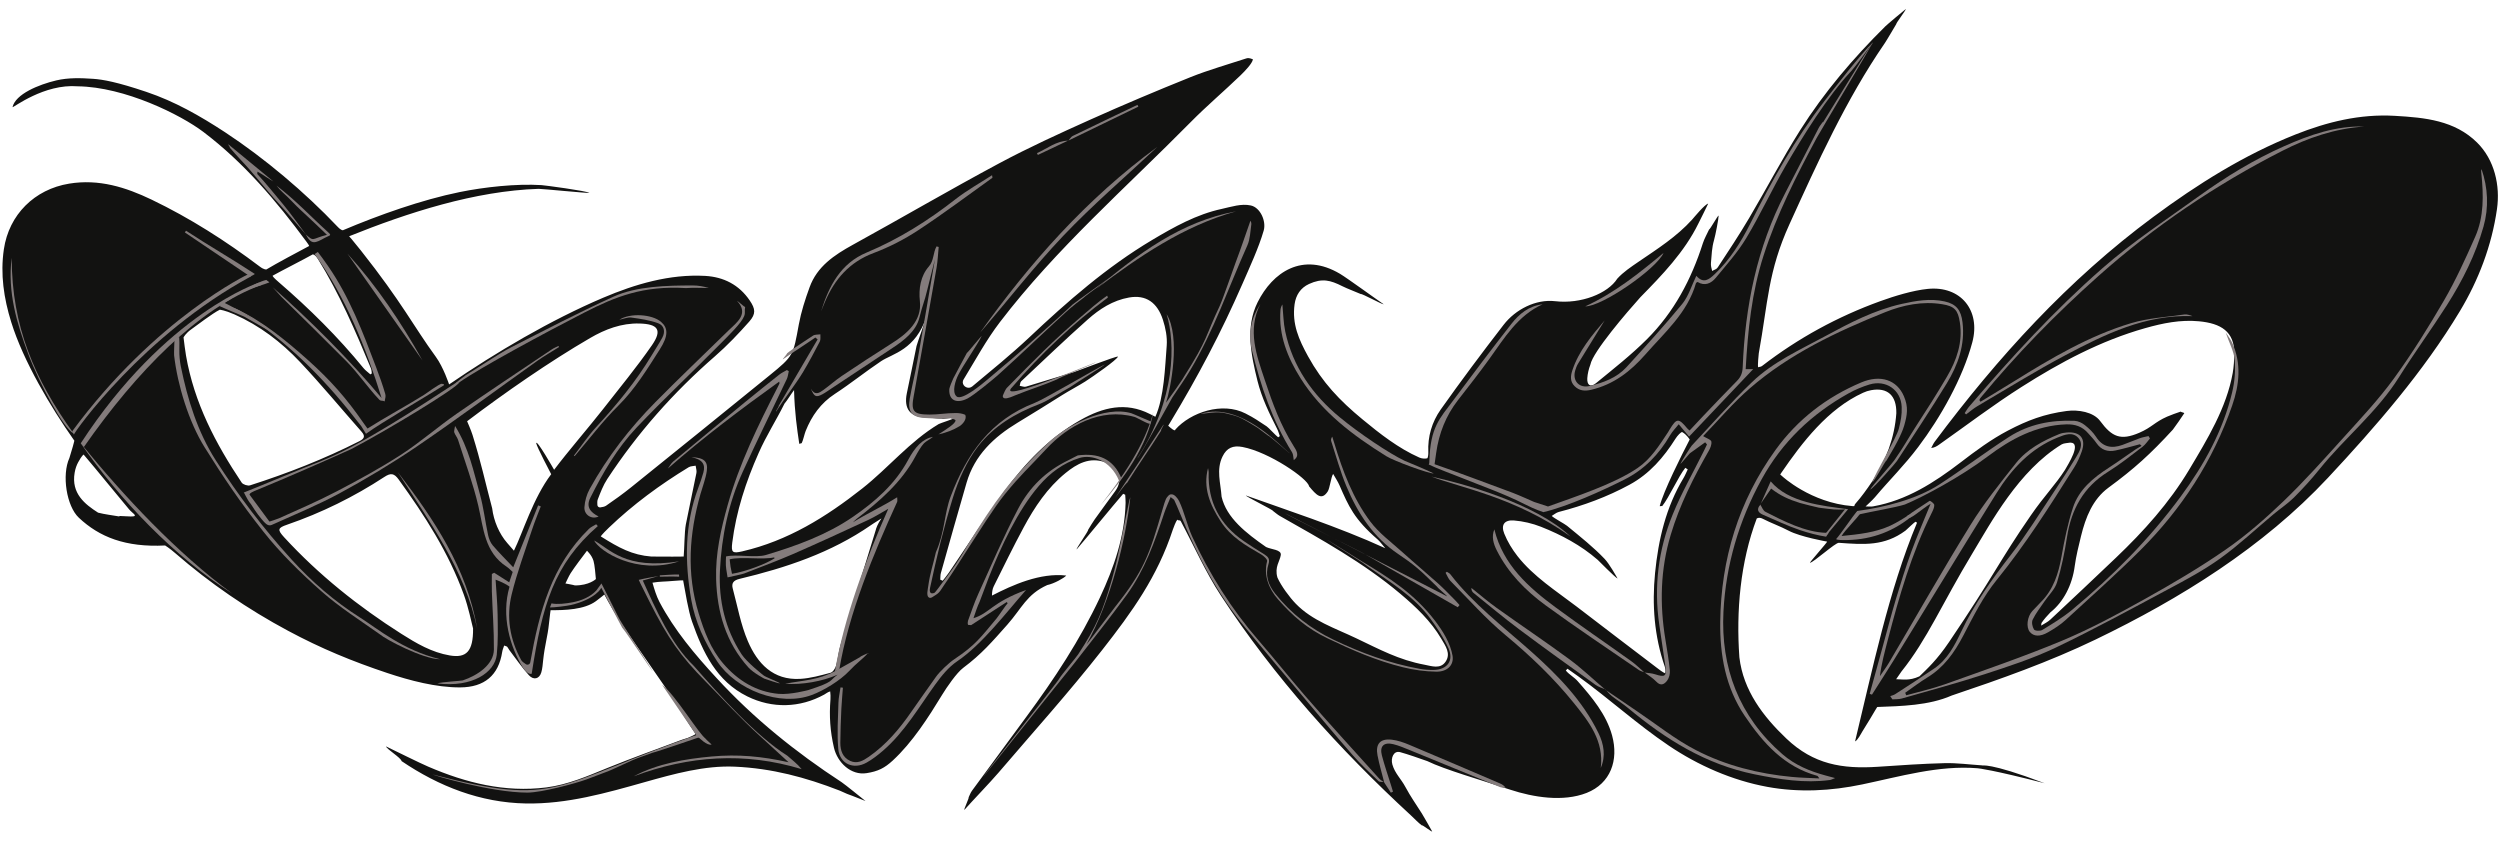 <?xml version="1.0" encoding="UTF-8"?> <svg xmlns="http://www.w3.org/2000/svg" width="504" height="172" viewBox="0 0 504 172" fill="none"><path d="M286.67 166.42C285.98 165.93 285.08 164.97 284.46 164.4C270 151.08 256.92 136.54 246.13 120.07C243.03 115.34 240.73 110.09 238.05 105.08C237.87 104.75 237.6 105.05 237.35 104.76C237.08 105.05 236.55 106.44 236.44 106.78C233.33 116.27 228.24 123.33 222.19 131.05C215.43 139.67 208.4 147.46 201.28 155.79C199.7 157.64 196.03 161.46 194.41 163.28C194.27 163.19 195.42 160.82 195.28 160.73C195.5 160.28 195.67 159.79 195.96 159.4C199.6 154.43 203.26 149.47 206.91 144.51C212.53 136.9 217.74 129.01 221.76 120.43C224.58 114.4 226.75 108.14 226.92 101.37C226.93 100.83 226.87 100.28 226.84 99.74C226.7 99.68 226.56 99.61 226.43 99.55C224.23 102.1 219.25 108.21 217.05 110.76C216.89 110.64 219.51 106.96 219.35 106.84C219.79 106.13 220.2 105.4 220.69 104.71C222.05 102.8 223.46 100.91 224.83 99.01C226.51 96.69 225.61 94.21 222.84 93.21C219.64 92.05 217.08 93.52 214.82 95.36C211.17 98.33 208.57 102.22 206.36 106.34C204.26 110.24 202.32 114.23 200.34 118.2C200.08 118.72 199.99 119.33 199.98 120.07C204.12 117.94 209.7 115.42 214.96 116.03C214.54 116.52 212.52 117.66 211.12 117.95C206.94 119.85 206.02 122.61 203.08 125.93C200.03 129.36 197.9 131.86 194.17 134.65C192.86 135.63 190.85 138.57 189.96 140.03C187.19 144.58 183.95 149.66 179.97 153.33C178.34 154.83 177.02 155.51 174.68 155.87C171.59 156.35 168.83 153.77 168.12 150.72C167.36 147.41 167.15 144.38 167.42 141C167.45 140.58 167.44 139.82 167.37 139.39C166.94 139.48 166.53 139.82 166.16 140.03C161.26 142.72 155.71 142.88 150.67 140.4C144.43 137.32 141.7 131.53 139.51 125.3C138.76 123.15 138.14 119.25 137.72 117C137.72 117 136.79 117 135.64 117.12C134.24 117.26 132.93 117.22 131.54 117.47C131.89 118.73 132.34 120.19 132.93 121.32C135.95 127.05 140.1 131.96 144.46 136.69C151.92 144.81 160.45 151.67 169.67 157.69C170.38 158.16 173.82 160.96 174.49 161.49C174.49 161.49 173.54 161.12 171.83 160.44L171.15 160.19C170.67 160.04 169.76 159.57 169.29 159.39C162.41 156.71 155.6 154.89 148.13 154.56C142.05 154.29 135.87 156.02 130.07 157.65C122.24 159.86 114.33 162.13 106.01 161.98C96.85 161.81 88.51 158.55 80.96 153.44C80.84 152.76 78.02 151.09 77.81 150.47C79.63 151.34 84.49 153.77 86.34 154.56C93.93 157.82 101.76 159.8 110.12 158.75C114.48 158.2 118.44 156.46 122.46 154.82C127.43 152.8 132.49 151 137.51 149.12C137.9 148.97 138.32 148.9 138.7 148.74C140.14 148.13 140.24 147.97 140.24 147.97C138.77 145.89 136.54 142.1 135.11 139.99C131.91 135.3 128.62 130.67 125.44 125.96C124.35 124.34 122.75 121.59 121.84 119.86C121.84 119.86 120.87 120.66 120.13 121.2C117.81 122.91 113.84 123.04 111 123.01C111 123.01 110.88 123.71 110.66 125.82C110.41 128.3 109.82 130.06 109.5 133.09C109.41 133.92 109.36 134.75 109.13 135.54C108.74 136.89 107.57 137.17 106.62 136.12C105.19 134.54 103.98 132.75 102.68 131.05C102.52 130.85 102.43 130.59 102.26 130.4C102.17 130.3 101.99 130.28 101.64 130.14C101.5 130.59 101.31 130.98 101.25 131.4C100.52 136.17 97.65 138.55 92.78 138.58C87.95 138.61 82.62 137.19 78.11 135.69C70.98 133.31 64.74 130.74 58.1 127.18C49.92 122.8 42.32 117.59 35.32 111.51C34.1 110.45 33.29 109.97 33.29 109.97C25.29 110.37 20.04 108.27 15.89 104.37C13.42 102.05 12.42 95.77 13.99 92.33C15.29 88.13 14.95 88.79 14.95 88.79C10.22 82.07 4.71 72.83 2.26 64.93C0.77 60.14 0.04 55.28 0.78 50.25C1.8 43.28 6.96 38.16 13.95 37.02C19.93 36.04 25.34 37.74 30.57 40.25C38.31 43.97 45.52 48.57 52.37 53.74C53.28 54.43 53.71 54.32 53.71 54.32C55.67 53.13 60.26 50.69 62.29 49.61C62.29 49.61 62.51 49.71 61.76 48.7C55.72 40.52 49.18 32.8 41.03 26.62C36.4 23.11 25.16 17.53 15.68 17.4C8.88 16.86 2.73 21.71 2.52 21.61C3.11 18.97 7.8 17.05 11.35 16.21C13.75 15.64 16.32 15.72 18.78 15.89C20.77 16.03 23.55 16.52 29.5 18.52C35.23 20.45 40.31 23.35 45.34 26.64C53.3 31.87 61.46 38.75 68.04 45.69C68.85 46.55 69.15 46.41 69.15 46.41C76.38 43.35 84.98 40.29 92.68 38.72C97.65 37.71 104.07 37 109.18 37.32C109.78 37.36 118.24 38.47 118.83 38.89C118.28 38.96 109.15 38.05 108.6 38.07C95.78 38.47 82.17 42.89 70.38 47.63C70.38 47.63 70.94 48.21 72.76 50.51C81.09 61.04 83.35 65.75 87.86 71.93C89.4 74.04 90.54 77.5 90.54 77.5C100.04 70.99 111.02 64.52 121.63 60.01C128.04 57.29 135 55.22 142.16 55.62C145.89 55.83 148.99 57.41 151.14 60.57C152.3 62.28 152.43 63.26 151.05 64.83C148.88 67.28 146.6 69.68 144.14 71.82C135.77 79.1 128.5 87.32 122.42 96.58C121.6 97.83 121.06 99.27 120.51 100.68C120.39 100.98 120.4 101.4 120.43 101.81C120.45 102.11 120.72 102.33 121.02 102.29C121.45 102.23 121.89 102.15 122.17 101.96C123.89 100.78 125.59 99.56 127.22 98.25C136.53 90.75 145.84 83.24 155.11 75.7C160.01 71.72 159.89 71.67 161.04 65.42C161.51 62.87 162.32 60.36 163.21 57.92C164.73 53.71 168.18 51.42 171.93 49.35C181.77 43.94 191.46 38.27 201.35 32.97C207.32 29.77 213.51 26.95 219.69 24.17C226.39 21.16 233.17 18.3 239.99 15.56C243.66 14.09 247.48 13.02 251.24 11.78C251.56 11.67 251.92 11.68 252.59 11.96C252.46 12.78 251.06 14.25 250.1 15.18C246.79 18.37 243.28 21.34 240.05 24.61C227 37.83 212.93 50.1 201.59 64.93C198.82 68.55 196.63 72.62 194.24 76.53C194.2 76.6 194.17 76.67 194.14 76.75C193.86 77.64 194.86 78.46 195.72 78.08C195.82 78.03 195.92 77.98 196 77.91C199.88 74.67 203.82 71.48 207.5 68.02C215.19 60.77 223.12 53.84 232.24 48.4C236.69 45.75 241.23 43.21 246.33 42.11C248.23 41.7 250.24 41 252.16 41.42C254.07 41.83 255.31 44.58 254.76 46.49C253.76 49.94 251.92 53.91 250.49 57.19C246.18 67.06 241.53 75.85 235.97 85.07L235.51 85.83C237.04 87.24 236.94 86.61 236.94 86.61C240.03 83.11 246.43 80.96 251.1 83.36C253.03 84.35 253.54 84.77 255.37 85.96C255.74 86.2 257.31 87.92 257.68 88.16C257.79 88.08 257.9 88 258.01 87.92C257.83 87.44 257.71 86.93 257.48 86.48C255.89 83.35 254.36 80.2 253.51 76.79C252.21 71.56 251.04 65.94 253.54 60.93C256.55 54.9 262.58 50.7 270.16 55.21C271.56 56.04 277.59 60.43 278.94 61.33C278.84 61.51 274.46 59.1 274.36 59.29C273.35 58.84 271.61 58.2 270.62 57.7C268.2 56.48 266.55 56.04 263.9 57.25C262.18 58.04 261.25 59.49 260.99 61.33C260.44 65.33 261.85 68.46 263.71 71.85C266.61 77.11 270.07 80.74 274.66 84.53C278.19 87.45 281.95 90.39 286.13 92.24C286.6 92.45 287.22 92.51 287.71 92.4C287.88 92.36 287.97 91.59 287.95 91.16C287.8 88.01 288.68 85.07 290.44 82.57C294.54 76.78 298.79 71.09 303.13 65.48C305.52 62.38 309.62 60.27 313.51 60.72C318.72 61.33 324.15 59.17 326.05 56.17C327.26 54.84 328.83 53.8 330.33 52.77C334.13 50.18 338.01 47.72 341.13 44.27C341.46 43.9 343.68 41.18 344.37 41.05C344.16 41.54 342.63 44.59 342.39 45.07C339.58 50.8 335.1 55.44 330.7 59.92C328.03 62.89 321.11 70.93 320.62 73.51C320.29 74.38 320.06 75.32 320 76.24C319.91 77.67 320.66 78.15 321.76 77.24C325.26 74.37 328.85 71.56 332.04 68.37C337.45 62.96 340.97 56.34 343.29 49.06C343.6 48.1 344.12 47.2 344.55 46.27C344.73 46.3 346.3 43.42 346.48 43.45C346.48 44.05 345.85 47.37 345.55 48.4C345.09 50.01 345.08 51.32 344.93 52.98C344.88 53.52 345.01 54.07 345.17 54.63C345.67 54.33 346.02 54.33 346.31 53.89C348.46 50.62 350.62 47.36 352.61 43.99C356.09 38.11 359.27 32.03 362.91 26.25C367.75 18.59 373.62 11.71 380.06 5.33C380.47 4.92 383.75 2.17 384.21 1.82C384.33 1.92 382.17 4.75 382.29 4.85C381.82 5.62 380.45 8 379.94 8.75C372.16 20.07 366.43 32.72 360.76 45.19C356.41 54.75 356.43 60.96 354.57 71.23C354.53 71.63 354.32 73.62 354.44 74.04C354.86 73.9 354.94 74 355.27 73.75C362.53 68.16 370.48 63.82 379.08 60.71C381.9 59.69 385.67 58.53 388.65 58.24C395.26 57.58 399.34 62.55 397.62 69C395.69 76.24 391.18 84.2 386.73 90.09C383.81 93.96 381.1 96.55 377.97 100.26C377.52 100.8 376.1 102.1 376.1 102.1C377.05 102.1 377.14 102.17 377.64 102.08C384.37 100.87 389.9 97.32 395.22 93.25C398.27 90.91 401.4 88.59 404.79 86.81C408.77 84.72 412.14 83.46 416.61 82.86C418.97 82.54 422.06 83.05 423.41 84.9C425.77 88.1 427.53 88.86 431.27 87.25C433.81 86.16 434.37 85.1 436.9 83.99C437.53 83.71 438.96 83.19 439.62 82.98C439.69 83.09 440.29 83.18 440.36 83.29C440.2 83.58 438.26 86.38 438.05 86.61C433.51 91.56 430.27 94.49 425.06 98.32C421.88 100.66 420.46 104.3 419.53 108.09C419.07 109.96 418.52 112.18 418.27 114.09C417.77 117.97 415.96 121.39 413.38 123.43C412.66 124.2 412.12 124.77 411.52 125.66C411.71 125.84 411.35 125.93 411.54 126.1C412.15 125.71 412.83 125.4 413.35 124.91C417.77 120.78 422.18 116.63 426.56 112.45C432.17 107.1 437.34 101.37 441.34 94.68C444.97 88.6 448.87 82.23 450.12 75.17C450.33 74 450.42 72.47 450.43 71.27C450.45 66.84 447.76 65.19 443.3 64.77C439.59 64.42 436.01 65.15 432.48 66.15C423.49 68.69 415.34 73.05 407.53 78.02C401.81 81.65 396.4 85.78 390.86 89.68C390.44 89.97 390.01 90.24 389.33 90.32C389.56 89.9 389.75 89.44 390.03 89.06C402.75 72.03 416.94 56.42 434.1 43.73C443.02 37.13 452.38 31.24 462.75 27.12C469.17 24.57 475.77 22.95 482.75 23.35C488.94 23.7 494.86 24.29 499.37 28.73C502.9 32.21 504.07 37.42 503.39 42.15C502.33 49.54 499.68 56.46 495.9 62.75C488.57 74.94 478.98 85.97 469.3 96.34C456.23 110.33 439.53 120.7 422.49 128.92C413.16 133.42 403.27 136.92 393.46 140.22C388.85 142.25 383.24 142.35 378.45 142.53C378.45 142.53 377.74 143.67 377.07 144.83C377.07 144.83 376.04 146.48 375.4 147.55C375.18 147.92 374.51 149.24 373.98 149.47C377.48 135.04 380.73 119.15 386.47 105.38C386.377 105.313 386.287 105.247 386.2 105.18C385.81 105.35 384.48 106.72 384.15 106.97C379.91 110.1 375.89 109.81 370.71 109.43C370 109.38 365.61 113.39 364.89 113.46C364.69 113.48 368.45 109.27 368.35 109.19C368.35 109.19 362.95 108.24 360.61 107C358.91 106.1 357.07 105.46 355.36 104.58C354.61 104.19 354.16 104.53 354.16 104.53C350.84 113.32 349.99 123.21 350.66 132.52C351.44 139.2 355.46 144.46 360.15 148.91C365.61 154.1 371.39 155.06 378.61 154.58C383.09 154.28 387.57 153.96 392.06 153.85C394.57 153.79 397.09 154.14 399.61 154.3C399.61 154.45 400.65 153.53 412.2 157.9C401.64 155.18 398.97 154.91 398.66 154.88C390.84 154.24 382.99 156.56 375.42 158.14C369.13 159.46 362.66 159.81 356.28 158.63C349.2 157.33 342.33 154.31 336.4 150.3C329.96 145.95 324.51 140.93 318.2 136.37C317.47 135.84 316.73 135.33 316 134.81L315.67 135.18C316.34 136 317.37 136.53 318.07 137.33C320.93 140.57 323.84 144.03 325 148.28C326.36 153.26 324.69 157.94 319.87 159.85C315.09 161.73 309.09 160.72 304.49 159.21C298.62 157.26 291.29 155.17 287.74 153.44C286.36 152.94 283.67 152.01 282.26 151.63C280.96 151.28 280.33 152.82 280.7 154.12C281.21 155.91 282.43 156.98 283.31 158.62C284.45 160.73 285.37 161.97 286.65 164C286.91 164.41 288.51 167.2 288.73 167.63C288.61 167.74 286.78 166.28 286.67 166.39V166.42ZM279.27 110.52C278.65 109.8 278.25 109.22 277.75 108.77C272.99 104.65 271.87 102.03 270.05 97.86C269.7 97.05 269.19 96.31 268.76 95.54C268.32 96.2 268.1 98.42 267.67 99.08C266.42 100.99 265.36 99.78 263.9 98.03C263.72 96.55 255.88 91.13 250.48 90.11C248.58 89.75 247.31 90.28 246.46 92.03C245.16 94.68 246.09 97.41 246.27 100.13C247.26 104.4 251.2 107.47 255.24 110.28C256.3 110.79 258.36 110.79 258.21 111.89C258.04 113.13 256.91 114.3 257.53 116.43C258.27 118.11 259.97 120.41 261.24 121.72C264.56 125.14 269.12 126.63 273.36 128.65C278.12 130.91 281.97 133.03 287.19 134.01C288.62 134.28 290.35 134.94 291.41 133.43C292.56 131.78 291.41 130.22 290.58 128.8C288.46 125.2 285.46 122.36 282.3 119.7C274.87 113.44 266.42 108.78 258.02 104.02C257.53 103.74 257.1 103.35 256.64 103.01C256.73 102.83 251.08 100.07 251.17 99.89C258.52 102.53 269.85 106.2 279.29 110.53L279.27 110.52ZM192.56 84.23C192.53 84.04 189.93 84.57 189.9 84.38C188.84 84.38 187.76 84.21 186.7 84.18C183.48 84.1 182.17 82.43 182.82 79.27C183.47 76.1 184.14 72.94 184.77 69.77C184.86 69.31 186.78 64.01 186.8 63.75C184.61 70.56 179.91 71.29 177.62 72.82C174.46 74.93 171.49 77.34 168.31 79.41C165.46 81.27 163.65 83.82 162.42 86.89C162.18 87.49 161.91 88.78 161.62 89.35C161.45 89.34 161.3 89.48 161.13 89.47C160.67 86.36 160.2 83.16 160.08 78.64C159.41 79.53 158.72 80.71 158.16 81.36C156.39 84.9 154.54 87.72 152.94 91.33C150.37 97.11 148.41 103.1 147.62 109.41C147.37 111.39 147.68 111.61 149.65 111.15C158.82 109.03 166.55 104.22 173.83 98.48C179.11 94.32 183.4 88.99 189.24 85.49C189.53 85.32 192.32 84.45 192.56 84.2V84.23ZM37 68.02C37.06 68.64 37.39 71.08 37.5 71.69C39.15 81.22 43.45 89.4 48.72 97.29C48.99 97.69 49.95 98 50.43 97.84C57.99 95.42 65.37 92.53 72.46 88.94C73.45 88.44 73.68 87.93 72.89 87.03C68.75 82.34 64.76 77.51 60.47 72.96C56.7 68.96 52.34 65.63 47.25 63.38C45.29 62.52 44.31 62.44 44.31 62.44C42.87 63.14 39.69 65.59 38.63 66.34C37.4 67.2 37.01 68.01 37.01 68.01L37 68.02ZM95.37 126.7C95 125.3 94.46 122.52 93.51 119.89C90.46 111.42 85.62 103.93 80.38 96.68C79.46 95.41 78.8 95.29 77.49 96.15C71.35 100.17 64.81 103.39 57.87 105.78C55.97 106.43 55.89 106.79 57.28 108.31C64.25 115.89 72.23 122.26 80.9 127.77C83.94 129.7 87.05 131.53 90.69 132.14C93.96 132.69 95.42 131.41 95.37 126.69V126.7ZM335.09 102.03C334.94 101.95 334.74 102.11 334.6 102.03C335.34 99.07 338.99 91.78 340.64 88.61C340.64 88.61 340.11 87.69 339.16 87.12C338.93 86.98 338.14 87.87 337.8 88.41C335.4 92.22 332.53 95.54 328.51 97.72C324 100.17 319.22 101.93 314.25 103.21C313.74 103.34 313.3 103.74 312.83 104.01C313.18 104.41 315.51 105.66 315.91 106C318.68 108.28 321.26 110.32 323.5 112.68C324.44 113.67 325.77 116.05 326.11 116.64C325.59 116.41 322.21 112.97 322.1 112.87C318.71 109.92 314.8 107.84 310.67 106.2C308.95 105.52 307.07 105.08 305.23 104.93C303.3 104.77 302.54 105.8 303.26 107.58C303.91 109.2 304.86 110.75 305.93 112.12C309.14 116.22 313.71 119.13 317.83 122.27C323.42 126.54 328.43 130.39 334.04 134.64C334.36 134.88 335.29 135.62 335.71 135.73C335.81 135.27 335.74 134.74 335.61 134.36C333.5 128.23 333.03 121.93 333.66 115.52C334.33 108.76 335.85 102.25 339.41 96.35C339.74 95.8 339.97 95.2 340.25 94.63C340.09 94.52 339.92 94.41 339.76 94.31C338.34 96.08 336.51 100.27 335.09 102.04V102.03ZM189.56 116.86C189.72 116.93 189.88 117.01 190.05 117.08C190.47 116.53 190.93 115.99 191.32 115.41C194.99 110.02 198.51 104.52 202.34 99.25C206.57 93.43 211.47 88.26 217.84 84.67C222.34 82.13 226.9 80.97 231.81 83.46L232.92 84.02C234.7 80.07 234.87 73.94 235.21 69.68C235.34 67.96 234.98 66.12 234.44 64.46C233.31 61.01 231.06 59.37 227.61 59.98C224.34 60.56 221.67 62.29 219.29 64.41C214.73 68.46 210.33 72.69 205.88 76.86C205.67 77.05 205.67 77.47 205.57 77.78C205.99 77.84 206.46 78.06 206.83 77.95C210.07 76.99 213.28 75.95 216.52 75.01C217.01 74.87 224.85 71.82 225.39 71.88C225.19 72.54 220.39 75.88 218.79 76.91C217.62 77.66 215.35 78.88 214.17 79.63C211.18 81.53 208.16 83.38 205.14 85.22C200.36 88.11 196.47 91.77 194.86 97.32C193.1 103.38 191.39 109.45 189.68 115.53C189.56 115.95 189.6 116.41 189.56 116.85V116.86ZM108.1 89.37C108.1 88.36 111.71 94.71 111.71 94.71C114.43 91.08 118.77 86.07 121.56 82.5C124.89 78.23 128.35 74.05 131.43 69.6C133.55 66.53 132.69 65.32 128.92 65.22C125.29 65.12 122 66.38 118.98 68.14C110.74 72.93 101.78 79.16 94.17 84.92C94.17 84.92 94.99 86.8 95.26 87.68C96.98 93.2 97.74 96.89 99.22 102.47C99.53 105.01 100.64 107.62 102.25 109.46C103.15 110.49 103.61 111.02 103.61 111.02C105.39 107.42 107.47 100.43 111.12 95.6C111.12 95.6 108.17 89.99 108.11 89.38L108.1 89.37ZM177.71 104.51C176.06 105.54 175.85 105.69 175.57 105.88C167.54 111.44 158.47 114.46 149.09 116.7C147.89 116.99 147.43 117.54 147.72 118.64C148.68 122.21 149.33 125.91 150.77 129.27C152.69 133.74 155.85 137.18 161.33 136.86C163.39 136.74 165.43 136.17 167.43 135.63C167.92 135.5 168.4 134.73 168.57 134.16C168.96 132.81 169.04 131.37 169.45 130.03C171.79 122.3 174.18 114.58 176.55 106.86C176.59 106.62 176.91 105.62 177.71 104.5V104.51ZM382.3 83.31C382.36 79.67 380.48 78.07 377.22 78.66C376.66 78.76 376.1 78.94 375.59 79.18C368.51 82.42 363.34 89.14 359.05 95.41C358.77 95.82 358.96 95.64 359.27 95.99C359.27 95.99 365.02 101.36 373.44 102.03C374.14 102.06 373.61 102.05 374.09 101.5C375.29 100.14 376.36 98.64 377.38 97.13C380.26 92.85 381.96 88.14 382.3 83.31ZM386.96 136.35C388.52 134.83 390.47 133.08 392.94 129.42C401.93 116.14 403.11 113.01 409.41 103.91C412.29 99.75 414.34 97.79 416.32 94.7C416.88 93.68 419.78 89.23 417.35 89.23C416.78 89.34 416.13 89.32 415.65 89.58C406.96 94.86 401.33 105.44 397.68 111.48C391.48 121.74 388.56 128.85 383.33 135.38L382 137.31L382.26 136.93C383.54 136.93 384.86 137.31 386.96 136.35ZM131.29 112.2C133.99 112.25 137.83 112.2 137.83 112.2C137.97 110.75 137.98 107.18 138.26 105.75C138.94 102.27 139.71 98.82 140.4 95.34C140.49 94.88 140.3 94.37 140.24 93.88C139.77 93.98 139.22 93.96 138.83 94.2C133.07 97.71 127.66 101.68 122.78 106.35C121.18 107.89 121.12 108.14 121.12 108.14C124.79 110.45 127.45 111.9 131.31 112.2H131.29ZM74.68 75.47C74.77 75.41 74.86 75.34 74.96 75.28C74.91 74.95 74.91 74.59 74.79 74.29C71.65 66.72 68.43 59.2 64.09 52.21C63.52 51.29 63.06 51.28 63.06 51.28C61.29 52.28 56.76 54.58 54.98 55.57C54.887 55.67 55.313 56.127 56.26 56.94C62.4 62.24 68.14 67.92 73.28 74.21C73.68 74.7 74.22 75.07 74.69 75.49L74.68 75.47ZM24.06 104.11C24.06 104.11 24.08 104.05 24.08 104.02C24.55 104.02 26.33 104.16 26.8 104.11C27.79 104.01 26.67 103.45 26.02 102.68C23.14 99.26 19.76 95.04 16.86 91.64C16.86 91.64 16.53 91.77 15.75 93.21C15.46 93.75 15.2 94.42 15.05 95.29C14.32 99.5 17.15 101.67 19.77 103.35C21.17 103.71 22.63 103.87 24.06 104.12V104.11ZM115.9 118.02C118.79 118.04 120.13 116.74 120.13 116.74C120.07 115.98 119.88 113.81 119.65 113.07C119.47 112.49 119.16 111.95 118.76 111.49L118.34 111.02C117.43 112.22 115.83 114.32 115.02 115.59C114.69 116.1 113.99 117.63 113.99 117.63C113.99 117.63 115.66 117.92 115.9 118.02Z" fill="#121211"></path><path d="M384.4 104.08C385.79 103.03 387.57 101.96 389.01 100.97C389.11 100.9 389.93 101.49 389.95 101.8C389.97 102.33 389.68 102.9 389.43 103.41C385.36 111.59 382.85 120.3 380.56 129.09C379.95 131.45 379.3 133.8 378.99 136.32C379.6 135.41 380.27 134.52 380.83 133.58C386.29 124.33 391.59 114.98 397.24 105.85C399.94 101.48 403.2 97.43 406.4 93.39C408.65 90.55 411.83 88.87 415.14 87.51C415.61 87.32 416.15 87.23 416.66 87.19C419.41 86.97 420.59 88.46 419.67 91.04C419.27 92.16 418.77 93.28 418.13 94.28C413.24 102.04 408.33 109.78 402.52 116.94C399.79 120.3 397.8 124.3 395.78 128.17C394 131.59 391.88 134.55 388.55 136.58C387.01 137.52 385.57 138.63 384.09 139.66C384.16 139.83 384.23 140 384.29 140.17C386.9 139.44 389.57 138.85 392.12 137.94C400.02 135.11 407.98 132.39 415.72 129.16C421.43 126.77 426.92 123.82 432.33 120.8C437.93 117.68 443.48 114.42 448.74 110.77C452.88 107.9 456.72 104.53 460.36 101.04C464.59 96.97 468.52 92.57 472.46 88.21C475.95 84.34 479.55 80.52 482.61 76.31C486.28 71.26 489.6 65.93 492.74 60.52C495.11 56.43 497.07 52.09 498.99 47.76C500.79 43.69 500.69 39.33 500.24 34.99C500.21 34.69 500.17 34.4 500.28 34.09C501.58 37.9 501.77 41.79 500.68 45.66C499.08 51.33 496.45 56.56 493.31 61.5C490.17 66.42 486.72 71.15 483.61 76.09C479.2 83.1 472.7 88.26 467.58 94.63C465.98 96.62 464.25 98.51 462.45 100.31C461.2 101.55 459.7 102.53 458.34 103.67C454.78 106.64 451.39 109.85 447.64 112.55C444.35 114.92 440.74 116.86 437.15 118.77C429.61 122.8 422.1 126.9 414.39 130.58C409.8 132.77 404.89 134.36 400.04 135.94C394.55 137.73 388.95 139.23 383.4 140.82C382.8 140.99 382.14 140.94 381.51 140.99C381.36 140.77 381.22 140.56 381.07 140.34C381.4 140.21 381.77 140.14 382.06 139.95C384.68 138.25 387.32 136.56 389.9 134.8C392.59 132.96 394.05 130.15 395.39 127.32C398.04 121.72 401.6 116.74 405.39 111.86C408.54 107.8 411.25 103.39 414.11 99.1C415.62 96.85 417.08 94.56 418.49 92.25C419.22 91.05 420.1 89.59 419.04 88.34C417.88 86.97 416.26 87.62 414.83 88.2C409.36 90.42 405.55 94.53 402.52 99.38C395.55 110.58 388.7 121.85 381.79 133.09C380.35 135.42 378.86 137.72 377.39 140.04C377.24 139.99 377.08 139.93 376.93 139.88C377.79 136.76 378.65 133.64 379.51 130.52C380.41 127.25 381.26 123.97 382.23 120.72C383.19 117.52 384.19 114.34 385.33 111.2C386.47 108.09 387.8 105.04 389.22 101.55C387.54 102.51 384.45 105.37 384.83 104.06L384.45 104.09L384.4 104.08Z" fill="#847C7C"></path><path d="M373.939 104.08C374.399 102.88 374.549 102.99 374.549 102.99C379.989 102.28 386.419 100.62 390.959 97.68C395.729 94.59 400.259 91.14 405.039 88.07C409.009 85.52 413.519 84.63 418.219 84.84C418.929 84.87 419.729 85.24 420.299 85.7C421.149 86.37 421.979 87.16 422.559 88.06C423.899 90.15 425.689 90.47 427.849 89.71C429.029 89.3 430.169 88.78 431.349 88.36C431.929 88.15 432.539 88.05 433.139 87.91C433.239 88.07 433.329 88.23 433.429 88.4C432.939 88.96 432.529 89.62 431.949 90.06C429.669 91.79 427.419 93.6 424.989 95.11C420.049 98.18 417.579 102.66 416.709 108.28C416.229 111.35 415.609 114.43 414.699 117.4C414.269 118.82 413.009 119.99 412.139 121.28C411.329 122.48 410.419 123.63 409.789 124.92C409.529 125.44 409.719 126.39 410.059 126.91C410.249 127.2 411.319 127.25 411.739 126.99C413.779 125.74 415.849 124.5 417.689 122.98C425.869 116.2 433.319 108.67 439.629 100.11C444.319 93.74 448.159 86.85 450.009 79.06C450.509 76.96 450.699 74.7 450.509 72.56C450.359 70.82 449.419 69.15 448.689 67.01C449.279 67.92 449.729 68.46 450.009 69.08C451.909 73.29 451.469 77.54 450.009 81.75C446.129 92.94 439.809 102.63 431.459 110.96C426.589 115.81 421.449 120.39 416.379 125.04C415.349 125.98 414.129 126.75 412.919 127.45C411.269 128.42 409.969 128.33 409.199 127.38C408.429 126.42 408.679 124.31 409.729 123.17C410.289 122.56 410.869 121.95 411.459 121.36C413.969 118.84 414.969 115.68 415.589 112.26C416.179 108.94 416.849 105.6 417.889 102.4C419.079 98.72 421.979 96.33 425.159 94.28C426.999 93.09 428.769 91.8 430.579 90.57C430.949 90.32 431.359 90.12 431.749 89.89C431.629 89.78 431.519 89.67 431.399 89.56C429.759 89.99 428.119 90.47 426.459 90.82C424.909 91.15 423.589 90.71 422.639 89.32C422.139 88.59 421.509 87.95 420.919 87.29C419.769 85.98 418.329 85.5 416.589 85.55C410.449 85.75 405.399 88.5 400.639 92.08C395.299 96.11 387.679 100.2 384.019 101.71C381.959 102.35 377.709 103.04 374.279 103.81C373.969 103.78 374.479 103.44 374.139 103.58L373.969 104.09L373.939 104.08Z" fill="#847C7C"></path><path d="M380.279 92.87C380.029 93.01 377.959 96.96 377.429 97.25C378.149 95.16 382.369 88.24 382.809 86.4C383.199 84.8 383.449 83.65 383.379 82.02C383.229 78.57 380.189 76.51 376.869 77.52C375.429 77.96 374.019 78.55 372.709 79.28C365.249 83.43 359.299 89.07 355.149 96.62C350.559 104.96 347.929 113.94 347.449 123.31C346.869 134.56 350.579 144.45 359.339 152.05C361.889 154.26 364.899 155.5 368.109 156.36C368.609 156.49 369.099 156.63 369.959 156.86C369.379 157.08 369.149 157.22 368.909 157.25C363.759 157.94 358.759 157.12 353.719 156.1C343.879 154.11 335.759 149.03 328.219 142.74C327.179 141.87 326.009 141.16 324.949 140.33C324.479 139.96 324.109 139.46 323.689 139.01L323.649 139.05C325.799 140.51 327.929 141.98 330.089 143.43C334.019 146.08 337.759 149.1 341.949 151.25C347.949 154.35 354.509 155.99 361.269 156.63C363.029 156.8 364.799 156.83 366.779 156.93C366.539 156.62 366.469 156.44 366.369 156.41C359.679 154.57 355.449 149.81 351.749 144.34C347.859 138.59 346.719 132.04 346.799 125.39C346.949 112.74 350.499 101 357.969 90.67C362.399 84.55 368.249 80.04 375.229 77.1C379.109 75.46 382.429 76.58 383.839 79.91C384.759 82.08 384.509 83.61 383.889 85.79C383.349 87.69 381.659 90.56 381.659 90.56L380.299 92.88L380.279 92.87Z" fill="#847C7C"></path><path d="M331.52 135.58C332.23 135.69 332.97 135.71 333.65 135.93C335.7 136.6 336.04 136.35 335.72 134.15C335.33 131.42 334.91 128.69 334.51 125.95C333.39 118.29 334.31 110.83 337.22 103.71C339 99.34 341.37 95.21 343.47 90.97C343.7 90.52 343.91 90.06 344.13 89.6L343.76 89.17C342.78 89.88 341.8 90.58 340.81 91.29C340.71 91.22 338.87 93.58 338.77 93.51C338.95 93.09 340.77 90.15 341.06 89.83C345.08 85.53 348.97 81.11 353.21 77.03C357.46 72.94 362.88 70.53 368.01 67.75C372.92 65.09 377.87 62.51 383.38 61.27C386.25 60.63 389.12 60.12 392.05 60.77C394.44 61.3 395.35 62.58 395.64 64.96C396.19 69.51 394.74 73.55 392.46 77.3C389.23 82.59 385.78 87.75 382.41 92.96C382.12 93.4 377.66 98.5 377.03 98.7C377.3 98.06 381.88 93.04 382.16 92.4C383.6 90.38 384.85 88.12 386.2 86.04C388.36 82.72 390.49 79.38 392.49 75.97C394.48 72.59 395.73 68.98 395.1 64.95C394.72 62.51 394.03 61.73 391.54 61.33C387.55 60.68 383.65 61.49 380.04 62.94C370.3 66.85 360.79 71.34 352.77 78.28C349.4 81.19 346.51 84.65 343.35 87.92C344.12 88.4 344.94 88.64 345.01 89.02C345.11 89.6 344.81 90.33 344.49 90.88C341.41 96.28 338.63 101.77 336.83 107.78C334.72 114.8 334.57 121.83 335.75 128.97C336.09 131.03 336.44 133.08 336.64 135.16C336.71 135.82 336.5 136.66 336.11 137.19C335.58 137.91 334.83 138.41 333.91 137.42C333.24 136.7 332.35 136.18 331.55 135.57L331.51 135.6L331.52 135.58Z" fill="#847C7C"></path><path d="M377.579 8.55C377.089 9.53 366.749 26.86 366.209 27.87C362.129 35.51 358.199 43.22 355.539 51.51C353.149 58.93 352.369 66.58 351.929 74.42H353.439C348.949 79.14 344.669 83.65 340.519 88.02C339.759 87.11 339.099 86.32 338.429 85.53C337.839 86.27 337.149 86.96 336.679 87.77C334.449 91.61 331.479 94.67 327.489 96.68C323.069 98.91 316.019 102.11 311.139 103.25C311.139 103.25 309.549 102.76 307.299 101.61C303.189 99.51 298.769 98 294.479 96.26C292.979 95.65 289.459 94.37 288.029 93.64C288.029 93.64 288.179 93.5 288.159 92.94C288.349 86.08 290.299 84.31 292.959 80.74C296.819 75.55 300.709 70.39 304.689 65.3C306.269 63.28 308.239 61.66 310.979 61.35C305.959 63.63 303.279 68.15 300.259 72.35C298.219 75.19 296.049 77.93 293.909 80.69C291.489 83.82 290.089 87.37 289.539 91.27L289.209 93.58C293.639 95.11 300.549 97.72 304.939 99.34C306.149 99.79 309.269 101.19 309.269 101.19L312.079 102.11C317.439 100.18 325.409 97.59 330.139 94.35C332.849 92.5 334.519 89.77 336.279 87.13C336.399 86.96 336.489 86.77 336.599 86.59C338.019 84.27 338.379 84.25 340.139 86.35C340.239 86.47 340.359 86.56 340.619 86.79C341.569 85.77 342.499 84.76 343.459 83.76C345.689 81.42 347.919 79.08 350.189 76.77C350.959 75.98 351.289 75.16 351.329 74.01C351.819 61.74 354.189 49.91 359.909 38.9C362.169 34.55 364.379 30.18 366.629 25.83C366.839 25.42 367.149 25.05 367.409 24.67C367.429 24.64 367.509 24.62 367.549 24.63C367.589 24.64 377.479 8.41 377.579 8.53V8.55Z" fill="#847C7C"></path><path d="M279.019 157.66C278.639 157.6 278.139 157.69 277.909 157.47C276.139 155.77 274.329 154.1 272.719 152.26C269.459 148.54 266.299 144.74 263.119 140.95C259.089 136.16 255.059 131.38 251.069 126.56C245.319 119.62 241.229 111.72 237.859 103.42C237.509 102.55 237.129 101.69 236.739 100.84C236.669 100.68 236.449 100.58 235.999 100.21C235.529 101.39 235.059 102.4 234.709 103.44C232.809 109.2 230.759 114.92 227.179 119.88C223.729 124.65 220.029 129.24 216.429 133.91C215.619 134.96 199.079 155.51 198.269 156.56C198.129 156.47 213.699 136.88 213.559 136.79C213.969 136.06 216.899 132.62 217.359 131.92C221.049 126.29 222.289 123.34 224.159 116.8C225.559 111.91 226.389 106.85 227.469 101.87C227.589 101.33 227.659 100.77 227.879 100.25C227.009 108.66 223.919 121.24 219.019 129.94C219.339 129.61 224.489 122.76 224.769 122.4C230.679 114.97 231.689 111.89 234.349 102.75C234.489 102.25 234.929 100.66 235.249 100.28C235.679 99.76 235.769 99.63 236.269 99.66C236.789 99.69 237.439 100.45 237.719 101.04C238.749 103.2 239.349 105.97 240.339 108.15C243.809 115.72 248.249 122.79 253.739 129.12C256.949 132.82 259.759 136.39 262.959 140.1C267.889 145.82 273.019 151.38 278.069 156.99C278.329 157.28 278.709 157.47 279.039 157.7L279.009 157.65L279.019 157.66Z" fill="#847C7C"></path><path d="M120.52 106.06C111.65 113.79 109.35 121.93 107.19 135.83C106.68 136.02 105.9 135.35 105.52 134.76C102.79 130.45 101 124.12 102.72 118.28C102.72 118.28 102.1 117.68 99.91 116.86C100.06 119.28 100.28 121.59 100.32 123.9C100.36 126.6 100.43 129.32 100.15 131.99C99.77 135.57 95.19 138.65 88.18 137.78C88.81 137.49 93 137.27 93.29 137.17C96.29 136.17 99.55 133.97 99.57 130.94C99.6 127.04 99.29 123.14 99.16 119.24C99.12 118.07 99.16 116.89 99.16 115.72L99.62 115.46C100.59 116.08 101.56 116.7 102.66 117.4L103.36 115.31C102.97 114.97 102.59 114.54 102.13 114.24C97.67 111.33 97.49 106.53 96.43 101.99C95.38 97.49 93.75 93.12 92.35 88.7C92.18 88.17 91.77 87.71 91.58 87.18C91.49 86.92 91.64 86.58 91.74 85.87C94.55 90.39 95.48 95.07 96.74 99.6C97.49 102.3 97.81 105.12 98.4 107.87C98.56 108.6 98.86 109.39 99.34 109.95C100.62 111.45 102.02 112.84 103.47 114.37C105.2 110.07 106.84 105.98 108.49 101.88C108.67 101.95 108.84 102.02 109.02 102.09C108.44 103.62 107.8 105.14 107.29 106.7C105.86 111.05 104.25 115.36 103.16 119.8C102.04 124.39 102.77 128.92 105.1 133.11C105.23 133.34 105.63 133.65 106.01 133.9C106.36 134.13 106.82 133.94 106.9 133.53C108.74 123.22 111.18 114.04 118.72 106.63C119.13 106.23 119.7 106 120.19 105.69C120.3 105.81 120.41 105.94 120.52 106.06Z" fill="#847C7C"></path><path d="M168.339 135.28C170.099 124.68 174.619 112.57 179.079 102.57C177.709 103.34 176.389 104.19 174.969 104.85C169.959 107.17 164.949 109.48 159.889 111.69C156.639 113.1 153.309 114.33 150.009 115.62C149.579 115.79 147.139 116.29 146.679 116.4C146.679 116.4 146.589 115.75 146.409 114.73C146.249 113.85 146.369 112.18 146.369 112.18C148.499 111.68 152.339 112.51 154.429 111.88C160.589 110.03 166.669 107.83 171.979 104.18C176.389 101.15 180.459 97.6 183.079 92.72C184.459 90.15 185.979 88.45 188.089 88.07C187.319 88.7 186.719 88.92 186.279 89.36C185.729 89.91 184.939 91.29 184.579 91.96C181.749 97.25 177.339 101.04 172.689 104.61C172.419 104.82 172.179 105.08 171.929 105.31C172.009 105.43 171.849 105.19 171.929 105.31C174.779 103.53 177.879 102.12 180.869 100.25C180.869 100.64 180.959 100.97 180.859 101.2C176.099 111.59 171.079 123.72 169.199 135.01C168.899 134.92 168.649 135.36 168.349 135.27L168.339 135.28ZM156.159 112.57C156.129 112.5 156.109 112.44 156.079 112.37C153.559 112.91 149.609 112.16 147.099 112.76L147.279 114.25L147.569 115.68C150.339 115.24 154.459 113.66 156.149 112.56L156.159 112.57Z" fill="#847C7C"></path><path d="M202.949 121.37C200.419 123.02 198.279 124.41 195.749 126.05C195.499 125.85 194.909 126.43 195.149 125.15C195.929 123.08 196.319 121.73 197.229 119.72C199.829 113.98 202.319 108.18 205.239 102.6C207.509 98.27 210.849 94.95 215.429 92.76C215.709 92.62 216.989 91.93 217.279 91.81C221.269 91.3 224.459 92.33 226.129 96.57C225.749 96.09 225.959 97.38 225.589 96.89C223.849 92.72 220.019 91.58 217.609 92.33C214.319 93.35 211.689 95.35 209.459 97.93C205.169 102.9 201.749 110.3 199.329 116.45C198.799 117.8 197.489 121.32 197.489 121.32C197.039 122.27 196.689 123.32 196.249 124.63C199.549 123.61 199.839 121.53 206.859 118.93C202.949 123.37 198.019 129.9 192.989 133.3C191.229 134.48 189.789 136.27 188.529 138.02C185.209 142.62 182.359 147.59 177.989 151.36C176.969 152.24 175.879 153.08 174.709 153.74C172.069 155.23 169.269 154 168.999 151C168.719 147.91 168.949 144.77 169.029 141.66C169.059 140.63 169.299 139.61 169.449 138.58C169.609 138.6 169.769 138.62 169.929 138.64C169.829 140.05 169.689 141.46 169.619 142.88C169.519 145.17 169.419 147.46 169.409 149.75C169.409 151.28 169.859 152.68 171.379 153.39C172.799 154.06 174.009 153.36 175.149 152.57C178.629 150.15 181.319 146.98 183.699 143.53C185.329 141.17 187.039 138.8 188.689 136.45C189.429 135.39 191.329 133.6 192.389 132.9C196.659 130.04 197.649 128.57 200.899 124.69C201.289 124.22 202.729 122.05 203.149 121.6C203.079 121.53 203.019 121.45 202.949 121.38V121.37Z" fill="#847C7C"></path><path d="M399.269 80.99C401.519 79.62 403.779 78.27 406.019 76.88C413.519 72.22 421.129 67.71 429.629 65.15C433.079 64.11 436.779 63.92 440.379 63.4C440.899 63.32 441.459 63.54 441.999 63.73C432.539 63.38 424.399 67.36 416.419 71.59C410.379 74.78 404.579 78.4 398.679 81.86C397.859 82.34 397.129 82.98 396.369 83.54C396.269 83.45 396.179 83.37 396.079 83.28C396.379 82.84 396.629 82.38 396.969 81.98C405.389 72.14 414.129 62.58 423.869 54.06C429.959 48.72 436.799 44.23 443.399 39.48C448.779 35.6 454.449 32.15 460.519 29.46C465.639 27.19 470.899 25.34 476.629 25.51C470.739 25.91 465.269 27.77 460.069 30.43C446.669 37.27 434.249 45.66 423.049 55.64C414.529 63.23 406.519 71.41 399.239 80.25C399.149 80.36 399.109 80.52 399.039 80.66C399.119 80.77 399.189 80.89 399.269 81V80.99Z" fill="#847C7C"></path><path d="M232.079 85.01C231.909 85.6 232.119 85.78 228.979 84.15C228.899 84.11 228.809 84.07 228.719 84.05C221.879 82.13 215.279 85.82 210.889 90.56C207.349 94.38 205.829 95.64 202.549 99.68C200.399 102.33 197.279 107.34 195.399 110.22C193.809 112.66 192.069 115.5 190.379 117.88C189.819 118.67 189.509 119.43 188.679 119.92C188.089 120.27 187.649 120.74 187.229 120.43C186.719 120.06 187.049 118.82 187.139 118.13C187.489 115.55 188.109 113.87 188.679 111.32C190.529 107.15 190.309 103.62 191.689 100C194.939 91.41 199.769 84.64 208.559 81.24C210.579 80.46 220.769 74.4 222.729 73.48C222.789 73.59 216.839 77.24 216.039 77.85L215.789 78.02C214.059 78.95 211.229 80.82 209.489 81.48C204.659 83.32 200.289 85.95 197.159 90.01C194.869 92.98 193.169 96.87 192.079 100.42C190.219 106.48 188.829 112.31 187.499 118.52C187.499 118.52 187.499 118.52 187.499 118.53C187.329 119.38 187.569 119.84 188.379 119.52C188.569 119.44 189.929 117.53 190.039 117.39C191.879 115.06 193.689 112.39 195.099 109.82C200.669 100.88 203.709 96.54 211.229 89.35C215.019 85.73 222.729 81.74 228.079 83.31C228.509 83.44 231.339 84.73 232.069 85L232.079 85.01Z" fill="#847C7C"></path><path d="M274.42 113.09C280.13 116.51 285.09 119.67 289.24 125.07C290.88 127.2 292.41 129.68 292.83 132.19C293.15 134.09 291.77 135.44 289.56 135.41C287.29 135.38 285.03 135.06 282.83 134.52C277.5 133.2 272.6 131.07 267.64 128.69C263.53 126.72 260.59 124.18 257.65 120.83C255.81 118.73 254.7 116.03 255.45 113.14C255.55 112.77 254.71 112.04 254.3 111.8C251.08 109.93 248.16 108.29 246.07 105.07C243.93 101.77 242.49 98.34 243.54 94.37C243.58 94.67 243.68 94.96 243.67 95.26C243.47 101.17 245.92 105.74 250.73 109.08C252.1 110.03 253.52 110.9 254.94 111.79C255.67 112.25 256.05 112.73 255.73 113.7C255.01 115.92 255.65 117.9 257.08 119.68C260.3 123.7 264.23 126.77 268.89 128.99C274.42 131.63 280.13 133.73 286.18 134.83C287.1 135 288.05 135.07 288.98 135.06C291.75 135.03 293.14 133.2 292.02 130.71C291.07 128.61 289.76 126.64 288.39 124.76C285.1 120.23 280.31 117.43 275.85 114.27C275.47 114 275.08 113.73 274.71 113.44C274.6 113.35 259.06 103.46 274.43 113.09H274.42Z" fill="#847C7C"></path><path d="M323.54 64.53C321.74 67.45 319.93 70.36 318.15 73.29C317.88 73.73 317.69 74.23 317.55 74.73C316.97 76.79 318.38 78.31 320.45 77.82C323.22 77.16 325.91 76.18 327.88 74.04C331.71 69.86 335.53 65.66 339.13 61.28C340.41 59.72 341.01 57.6 341.98 55.6C343.42 57.27 344.55 56.34 345.68 55.27C348.75 52.36 350.97 48.83 352.85 45.09C357.19 36.46 361.87 28.04 367.8 20.38C369.63 18.01 375.34 10.61 377.58 8.56C376.89 9.51 374.03 13.46 373.24 14.3C368.48 19.35 363.44 27.47 359.99 33.43C357.22 38.21 354.9 43.25 352.06 47.98C350.34 50.85 348.05 53.4 345.91 56C344.97 57.14 343.68 57.74 342.22 56.84C342.07 56.95 341.93 57 341.91 57.08C340.19 63.08 335.6 67.01 331.7 71.47C328.7 74.89 325.28 77.53 320.75 78.59C319.45 78.89 318.38 78.78 317.44 77.85C316.49 76.91 316.61 75.8 316.99 74.65C318.3 70.7 320.93 67.61 323.54 64.55V64.53Z" fill="#847C7C"></path><path d="M112.709 69.96C111.239 70.89 109.719 71.76 108.299 72.76C100.229 78.5 92.269 84.41 84.089 89.98C79.019 93.43 73.729 96.6 68.329 99.52C64.269 101.72 59.009 103.92 54.789 105.82C53.959 106.19 53.369 105.38 52.749 104.67C51.789 103.58 50.599 101.65 50.599 101.65C49.649 100.53 49.279 99.24 49.109 99.31C53.469 97.58 60.399 94.63 64.769 92.93C72.869 89.76 84.869 81.78 92.129 77.04C92.379 76.88 92.289 77.21 92.639 77.04C92.179 78.23 77.539 87.03 70.749 90.57C64.659 93.31 58.109 96.18 51.749 98.8C51.359 98.96 50.079 99.45 50.349 99.78L54.319 105.15C54.319 105.15 55.779 104.7 56.269 104.48C60.159 102.73 64.089 101.04 67.859 99.07C72.289 96.76 76.689 94.36 80.879 91.65C84.759 89.13 88.269 86.05 92.079 83.4C98.409 79 104.839 74.74 111.239 70.44C111.649 70.16 112.129 69.98 112.579 69.75C112.619 69.82 112.669 69.9 112.709 69.97V69.96Z" fill="#847C7C"></path><path d="M154.129 136.84C154.129 136.84 151.879 135.66 150.889 134.57C146.329 129.52 144.569 123.43 144.369 116.76C144.219 111.63 145.329 106.7 146.699 101.82C149.049 93.46 152.859 85.7 156.799 78.01C156.919 77.78 157.029 77.55 157.139 77.32C157.159 77.28 157.129 77.23 157.089 76.93C149.339 82.5 141.819 88.16 134.649 94.45C134.999 93.98 135.279 93.41 135.719 93.04C140.559 89.01 145.429 84.99 150.299 80.99C152.549 79.14 154.829 77.33 157.109 75.52C157.569 75.15 158.129 74.91 158.639 74.6C158.769 74.68 158.889 74.75 159.019 74.83C158.889 75.37 158.849 75.95 158.609 76.44C155.669 82.65 152.609 88.81 149.759 95.07C146.869 101.41 145.459 108.16 145.139 115.07C144.859 121.08 146.189 126.82 149.509 131.91C150.569 133.53 153.869 136.11 153.869 136.11C154.179 136.44 156.879 137.46 157.229 137.75C157.109 137.88 154.119 136.82 154.119 136.82L154.129 136.84Z" fill="#847C7C"></path><path d="M189.24 49.77C189.1 51.18 189.049 52.61 188.809 54C187.319 62.52 185.779 71.03 184.259 79.55C184.259 79.6 184.239 79.65 184.229 79.7C183.609 82.91 184.079 83.56 187.339 83.58C189.109 83.59 190.879 83.26 192.639 83.27C193.289 83.27 193.939 83.33 194.579 83.62C195.019 84.51 194 85.58 193.46 85.91C192.19 86.7 190.759 87.23 189.189 87.57C190.699 86.59 192.799 85.32 192.619 84.69C192.129 84.34 191.749 84.5 191.689 84.34C191.099 84.34 189.399 84.43 189.399 84.43C189.399 84.43 188.249 84.34 186.479 84.27C183.859 84.16 182.939 82.99 183.399 80.38C183.859 77.77 184.519 75.19 184.979 72.57C186.179 65.81 187.319 59.05 188.479 52.29C188.689 52.34 188.269 52.24 188.479 52.29C188.189 53.44 187.249 57.16 186.969 58.31C186.269 61.2 186.07 61.17 185.35 64.05C184.67 66.78 182.21 68.65 179.99 70.11C175.9 72.8 171.839 75.52 167.759 78.22C167.109 78.65 166.479 79.12 165.789 79.49C164.499 80.17 164.139 80 163.479 78.36C164.269 79.81 165.169 79.22 165.979 78.63C167.249 77.72 168.42 76.66 169.71 75.79C173.04 73.56 176.389 71.35 179.779 69.22C182.759 67.35 185.899 64.73 185.449 60.72C185.169 58.22 185.6 55.59 187.27 53.71C188.29 52.55 188.089 50.95 188.809 49.67C188.949 49.71 189.089 49.75 189.229 49.79L189.24 49.77Z" fill="#847C7C"></path><path d="M132.77 116.13C131.27 116.57 129.14 117.17 129.58 117.02C132.19 122.8 135.26 129.79 139.84 134.21C145.18 140.3 152.52 148.47 158.73 152.35C159.66 153.2 160.7 153.93 161.61 155.06C150.1 151.54 138.86 152.37 127.76 156.5C132.55 153.93 138.12 153 143.45 152.51C148.78 152.02 153.59 152.47 158.98 153.67C156.95 151.81 155.06 150.07 153.17 148.35C149.24 144.77 145.94 141.14 142.22 137.36C137.14 132.21 134.66 128.66 131.03 121.47C130.94 121.23 128.83 117.15 128.77 116.9C128.77 116.9 130.25 116.53 132.77 116.13Z" fill="#847C7C"></path><path d="M139.459 92.17C141.919 92.26 142.769 93.02 142.489 94.96C142.259 96.54 141.649 98.07 141.209 99.62C138.949 107.59 138.369 115.56 140.849 123.64C141.979 127.32 143.289 130.86 145.829 133.8C148.759 137.2 152.469 139.48 156.949 139.88C159.319 140.1 162.949 139.12 162.949 139.12C168.279 137.4 167.089 137.28 168.869 136.01C165.809 137.37 161.709 138.1 158.269 137.84C162.069 137.13 164.929 137.12 168.359 135.29C169.709 134.57 173.379 132.48 173.379 132.48C173.479 132.28 174.739 131.81 174.979 131.67C175.109 131.52 175.029 131.98 174.979 131.67C173.729 133.05 172.749 133.61 171.169 135.3C169.399 137.18 166.089 139.21 163.659 140.11C157.199 142.52 148.399 139.08 144.589 133.34C142.049 129.5 140.129 125.34 139.349 120.88C138.029 113.32 138.009 105.73 140.759 98.38C141.139 97.36 141.509 96.32 141.799 95.27C142.259 93.6 141.599 92.63 139.469 92.19L139.459 92.17Z" fill="#847C7C"></path><path d="M36.13 67.97C36.18 68.34 36.18 69.55 36.16 70.57C36.14 71.67 36.24 72.76 36.45 73.84C37.81 80.53 39.83 87.06 43.5 92.8C48.03 99.88 53.1 106.56 58.75 112.77C62.85 117.28 67.46 121.26 72.66 124.55C75.95 126.63 81.26 131.12 88.74 132.9C85.29 132.9 77.72 128.88 76.61 127.9C72.62 125.07 68.44 122.43 64.79 119.2C60.59 115.49 56.52 111.51 53.06 107.13C48.46 101.3 45.16 96.45 41.23 90.14C38.07 85.07 35.78 77.62 35.1 71.63C35.05 71.16 35.19 68.45 35.19 67.98C35.33 67.98 35.99 67.98 36.13 67.98V67.97Z" fill="#847C7C"></path><path d="M293.88 122.42C287.76 118.92 281.63 115.43 275.51 111.93C275.58 111.79 258.98 103.61 259.05 103.47C263.66 105.82 287.13 117.88 291.73 120.23C291.8 120.15 289.68 118.4 289.75 118.32C288.42 117.06 287.15 115.73 285.75 114.55C284.52 113.51 283.19 112.57 281.85 111.67C276.85 108.3 273.71 103.48 271.45 98.07C270.21 95.11 269.37 91.98 268.37 88.92C268.29 88.67 268.36 88.36 268.58 88.03C268.73 88.5 268.87 88.96 269.02 89.43C270.7 95 272.75 100.46 276.24 105.13C278.01 107.5 280.53 109.33 282.76 111.35C285.11 113.47 287.55 115.5 289.91 117.62C291.07 118.66 292.15 119.8 293.25 120.9C293.6 121.25 293.91 121.63 294.24 121.99C294.12 122.13 294 122.28 293.88 122.42Z" fill="#847C7C"></path><path d="M235.189 63.34C238.049 67.96 235.999 78.43 235.069 81.19C235.759 80.24 238.389 76.59 238.709 75.92C243.589 68.23 242.899 68.01 245.859 61.75C246.569 60.24 248.519 54.46 249.109 52.91C250.179 50.07 251.139 47.2 252.089 44.5C252.089 44.5 252.319 44.87 252.269 45.2C252.059 46.64 252.039 48.18 251.469 49.47C247.699 57.88 244.719 66.66 239.959 74.62C238.839 76.5 237.569 78.29 236.359 80.1C236.169 80.38 229.719 92.21 229.279 92.41C237.109 80.31 236.959 69.11 235.189 63.35V63.34Z" fill="#847C7C"></path><path d="M54.949 57.89C62.379 64.43 70.519 72.56 76.929 80.24C73.839 70.25 69.649 59.77 63.409 51.22C63.559 51.12 63.929 50.91 64.079 50.8C64.609 51.48 65.669 52.96 66.159 53.67C70.499 59.95 73.169 67.03 75.849 74.1C76.509 75.85 77.149 77.62 77.669 79.42C77.829 79.97 77.619 80.31 77.549 80.93C77.029 80.65 76.809 80.95 76.429 80.54C74.059 78.04 72.239 75.26 69.819 72.82C65.569 68.53 61.069 64.12 56.769 59.89C56.589 59.72 55.119 58.06 54.949 57.88V57.89Z" fill="#847C7C"></path><path d="M150.22 61.91C150.05 62.77 150.31 63.01 150.02 63.74C149.45 65.17 146.9 67.63 145.15 69.39C139.58 75.02 133.8 80.45 128.35 86.19C124.42 90.33 121.56 95.27 119 100.37C118.09 102.19 119.04 103.3 120.68 104.12C119.3 104.81 117.72 103.79 117.82 102.25C117.9 101 118.28 99.66 118.89 98.56C122.46 92.1 126.97 86.3 132.14 81.06C136.97 76.17 141.96 71.43 146.87 66.62C148.44 65.08 151.1 63.28 148.57 60.64C148.77 60.69 150.03 61.87 150.23 61.91H150.22Z" fill="#847C7C"></path><path d="M291.7 115.28C291.93 115.44 292.21 115.55 292.37 115.75C296.99 121.76 303 126.3 308.61 131.28C313.98 136.06 319.05 141.21 322.26 147.81C323.34 150.03 323.76 152.41 322.71 154.82C323.4 149.4 320.33 145.5 317.26 141.7C313.19 136.66 308.53 132.22 303.53 128.06C299.54 124.75 296.07 120.81 292.4 117.11C291.97 116.67 291.75 116.02 291.43 115.47C291.52 115.4 291.61 115.33 291.7 115.26V115.28Z" fill="#847C7C"></path><path d="M233.28 29.65C226.87 35.67 220.28 41.31 214.33 47.57C208.43 53.78 203.18 60.61 197.56 67.09C207.64 52.96 219.05 40.09 233.27 29.65H233.28Z" fill="#847C7C"></path><path d="M331.56 135.55C331.18 135.4 330.75 135.32 330.43 135.1C324.12 130.76 317.73 126.52 311.55 122C307.54 119.06 304.05 115.51 301.76 110.98C301.07 109.62 300.65 108.19 301.26 106.72C303.02 113.89 308.16 118.43 313.75 122.55C318.74 126.23 323.87 129.72 328.91 133.33C329.84 134 330.65 134.82 331.52 135.57L331.56 135.54V135.55Z" fill="#847C7C"></path><path d="M289.079 95.46C288.029 95.49 281.069 92.96 279.469 91.96C272.739 87.77 266.459 83.06 262.169 76.22C259.559 72.06 257.759 67.6 258.139 62.53C258.169 62.14 258.289 61.75 258.529 61.38C258.709 63.19 258.729 65.04 259.099 66.81C260.619 73.94 264.619 79.62 270.129 84.15C274.049 87.38 280.009 91.38 283.139 92.88C283.139 92.88 288.369 95.05 289.079 95.47C289.139 95.36 289.019 95.58 289.079 95.47V95.46Z" fill="#847C7C"></path><path d="M16.279 89.36C24.949 100.03 35.699 111.53 46.819 119.66C35.059 112.18 24.169 100.79 16.279 89.36Z" fill="#847C7C"></path><path d="M47.49 62.21C52.88 64.7 57.76 68.72 62.11 72.61C66.6 76.63 69.8 80.24 73.22 85.19C73.9 86.17 74.1 86.39 74.1 86.39C77.62 84.14 81.96 81.82 85.49 79.6C85.78 79.42 88.62 77.32 89.06 77.37C89.06 77.37 89.87 77.44 89.37 77.75C85.94 79.93 76.85 85.21 73.78 87.45L72.84 85.93C65.94 76.98 59.33 70.24 50.3 63.87C49.55 63.34 47.14 62.51 46.42 61.95L47.48 62.2L47.49 62.21Z" fill="#847C7C"></path><path d="M223.35 59.98C216.23 65.29 209.84 71.34 204.06 78.04C204.51 78.66 203.61 77.42 204.06 78.04C200.77 81.37 218.22 74.09 220.95 73.01C221.01 73.16 213.21 76.25 213.27 76.4C210.24 77.75 207.71 78.46 204.64 79.71C204.25 79.87 203.09 80.43 202.49 80.29C202.23 80.23 202.09 79.96 202.19 79.71C202.4 79.2 202.66 78.61 202.93 78.25C208.65 72.42 212.33 68.67 217.75 64.02C219.33 62.67 221.47 60.77 223.2 59.6C223.25 59.73 223.3 59.85 223.36 59.98H223.35Z" fill="#847C7C"></path><path d="M279.049 157.71C278.599 155.91 278.059 154.12 277.709 152.3C277.259 149.98 278.249 148.85 280.579 149.12C281.799 149.26 283.009 149.69 284.149 150.17C290.249 152.73 296.319 155.34 302.399 157.94C302.809 158.12 303.209 158.35 303.539 158.81C303.169 158.77 302.769 158.81 302.439 158.69C296.369 156.21 290.299 153.71 284.229 151.23C283.119 150.78 282.009 150.3 280.859 150.02C278.979 149.57 278.099 150.44 278.589 152.3C279.119 154.31 279.799 156.28 280.419 158.27C280.559 158.71 280.699 159.16 280.829 159.6L280.399 159.8C279.939 159.09 279.479 158.38 279.009 157.67L279.039 157.72L279.049 157.71Z" fill="#847C7C"></path><path d="M218.32 60.13L216.98 61.15C216.01 61.96 215.87 62.02 214.9 62.91C209.48 67.87 206.68 70.66 201.23 75.58C200.19 76.51 196.34 79.67 195.1 80.31C192.97 81.42 191.24 80.84 191.38 78.43C191.4 78.12 192.05 76.53 192.19 76.27C193.3 74.14 193.8 73.26 194.93 71.14C195.04 71.2 197.79 67.69 197.91 67.75C196.95 69.64 194.16 73.67 193.2 75.56C192.63 76.67 191.84 79.04 192.85 79.92C193.93 80.86 198.12 77.32 199.02 76.56C202.8 73.37 205.17 71.4 208.85 68.09C211.99 65.27 213.16 64.29 216.23 61.4C216.62 61.04 223.37 56.21 223.82 55.9C223.92 56.03 218.99 59.44 218.33 60.13H218.32Z" fill="#847C7C"></path><path d="M165.529 62.76C167.099 57.69 169.449 53.11 174.719 50.91C181.219 48.19 187.099 44.49 192.629 40.16C194.909 38.38 197.469 36.96 199.999 35.32C200.049 35.67 200.099 35.82 200.069 35.84C195.109 39.38 190.229 43.06 185.139 46.4C182.329 48.25 179.259 49.83 176.119 51.01C171.239 52.84 168.259 56.29 166.299 60.89C166.039 61.51 165.789 62.14 165.529 62.76Z" fill="#847C7C"></path><path d="M93.789 75.7C96.249 74.25 100.509 71.31 103.049 70.02C110.209 66.38 116.369 63.14 123.669 59.81C128.329 57.68 134.459 57.55 139.659 57.55C140.739 57.55 141.819 57.73 142.889 58.06C141.349 58.06 139.809 57.96 138.279 58.08C129.679 57.55 124.039 59.82 117.809 63.01C110.249 66.88 96.799 74.12 92.649 77.05C92.629 77.03 90.409 78.18 93.799 75.71L93.789 75.7Z" fill="#847C7C"></path><path d="M254.09 61.27C251.4 66.62 253.34 71.67 255.02 76.73C256.53 81.29 258.19 85.78 260.77 89.88C261.33 90.77 262.11 91.88 260.82 92.76C260.71 92.22 260.74 91.61 260.48 91.19C256.51 84.82 254.16 77.83 252.39 70.61C251.58 67.29 252.2 64.16 254.09 61.27Z" fill="#847C7C"></path><path d="M2.36 52.04C2.38 65.79 6.95 76.43 14.81 87.35C12.89 86.53 7.87 77.21 5.7 71.38C3.39 65.18 1.49 58.85 2.35 52.04H2.36Z" fill="#847C7C"></path><path d="M115.709 91.84C117.189 89.93 118.539 87.89 120.169 86.12C124.309 81.62 128.189 76.93 131.349 71.68C132.069 70.48 132.849 69.3 133.519 68.07C134.179 66.86 133.889 65.6 132.669 65.16C130.959 64.54 129.099 64.27 127.279 64.02C126.549 63.92 125.759 64.28 124.859 64.46C127.039 63.04 131.479 63.34 133.269 64.89C134.699 66.13 134.769 67.68 133.039 70.4C130.499 74.38 128.049 78.42 124.619 81.82C121.459 84.95 118.759 88.55 115.849 91.95C115.799 91.91 115.749 91.88 115.699 91.84H115.709Z" fill="#847C7C"></path><path d="M80.159 95.14C87.499 104.68 94.139 114.58 96.209 126.77C93.699 114.8 86.559 105.16 80.159 95.14Z" fill="#847C7C"></path><path d="M323.679 139.01C322.999 138.7 322.239 138.49 321.649 138.06C316.489 134.35 311.319 130.66 306.239 126.85C303.109 124.51 300.109 121.99 297.069 119.54C296.809 119.33 296.619 119.04 296.629 118.52C298.319 119.87 299.959 121.29 301.709 122.54C306.589 126.03 311.569 129.36 316.399 132.92C318.939 134.79 321.239 137 323.649 139.05L323.689 139.01H323.679Z" fill="#847C7C"></path><path d="M87.199 156.13C112.859 162.81 111.079 158.41 141.129 147.92L143.459 150.09C142.599 150.43 140.859 148.67 140.859 148.67C140.859 148.67 132.489 151.56 131.569 151.75L128.609 152.81C127.749 153.09 123.989 154.92 122.779 155.41C122.589 155.45 120.729 156.23 118.309 157.11C116.099 157.92 109.249 159.79 106.309 159.79C98.949 159.79 87.229 156.24 87.199 156.13Z" fill="#847C7C"></path><path d="M220.949 58.26C229.379 51.22 238.059 44.65 249.209 42.6C238.549 45.58 229.639 51.72 220.949 58.26Z" fill="#847C7C"></path><path d="M70.05 51.15C75.98 57.69 80.87 64.97 85.17 72.67C80.13 65.5 75.09 58.33 70.05 51.15Z" fill="#847C7C"></path><path d="M55.11 36.58C54.52 36.31 52.51 34.87 51.92 34.6C51.86 34.67 51.92 34.99 51.85 35.06C53.6 36.94 55.37 39.16 57.02 41.13C58.68 43.12 60.16 45.27 61.72 47.34C59.85 45.19 58.03 42.99 56.09 40.9C53.37 37.97 51.3 35.13 48.53 32.23C48.27 31.96 46.55 30.06 46.32 29.76C46.43 29.64 45.94 29.22 46.04 29.1C48.15 30.79 52.99 34.88 55.1 36.57L55.11 36.58Z" fill="#847C7C"></path><path d="M164.379 68.04C163.339 68.8 158.839 71.7 157.809 72.46C157.739 72.38 158.739 71.32 158.659 71.24C159.599 70.43 162.879 68.39 163.879 67.68C164.259 67.41 164.879 67.48 165.389 67.4C165.359 67.88 165.479 68.45 165.279 68.84C164.199 70.92 163.099 72.99 161.899 75C160.459 77.4 157.959 80.61 156.459 82.97C156.309 82.89 157.109 81.92 156.969 81.84C159.589 77.37 162.209 72.89 164.829 68.42C164.679 68.3 164.539 68.17 164.389 68.05L164.379 68.04Z" fill="#847C7C"></path><path d="M335.37 50.99C333.97 54.21 322.9 61.85 319.59 61.76C325.61 58.99 330.41 55.11 335.37 50.99Z" fill="#847C7C"></path><path d="M110.869 122.46L111.179 121.64C112.369 121.89 114.029 121.69 115.459 121.42C117.249 121.07 118.999 120.35 120.239 119.02L121.249 117.62C121.639 118.36 123.499 122.04 124.419 123.91C124.749 124.59 125.119 125.24 125.529 125.87C138.829 146.4 126.059 127.1 125.509 126.63C125.489 126.62 125.479 126.61 125.459 126.59C124.859 125.55 121.699 119.36 121.169 118.39C121.509 118.4 119.919 120.89 115.039 121.98C114.489 122.13 111.489 122.51 110.859 122.46H110.869Z" fill="#847C7C"></path><path d="M375.119 103.37C374.539 104.37 371.969 106.84 371.259 108.06C374.779 107.71 378.109 107.36 381.139 105.95C382.309 105.41 384.149 104.29 384.759 103.84C384.759 103.84 385.199 104.25 385.209 104.25C381.099 107.52 376.589 108.95 371.449 108.88C371.449 108.88 370.299 108.88 370.159 108.68C371.149 107.61 373.469 104.07 374.449 103C375.099 103.18 375.119 103.35 375.119 103.35V103.37Z" fill="#847C7C"></path><path d="M61.669 47.28C63.379 48.8 62.749 48.15 65.909 47.34C64.079 45.6 62.609 44.15 60.809 42.52C59.379 41.22 58.459 40.09 57.019 38.81C56.609 38.44 56.079 37.87 55.739 37.42C59.699 40.44 62.649 43.67 66.169 46.84C66.969 47.54 66.439 47.42 65.499 47.94C63.499 49.05 62.779 49.41 61.659 47.29L61.669 47.28Z" fill="#847C7C"></path><path d="M354.889 101.73C355.509 100.32 356.139 98.91 356.969 97.04C360.639 101.37 367.279 101.93 372.569 102.66C370.139 102.86 369.349 102.68 366.699 102.35C366.419 102.31 363.239 101.52 362.839 101.39C360.589 100.68 358.999 99.98 357.059 98.5C356.389 99.48 355.619 100.58 354.859 101.69L354.889 101.72V101.73Z" fill="#847C7C"></path><path d="M288.569 96.08C294.709 97.41 309.499 101.42 316.619 108.16C305.609 100.28 294.379 98.31 288.569 96.08Z" fill="#847C7C"></path><path d="M354.85 101.7C355.2 102.21 355.43 102.94 355.91 103.18C359.58 105.06 363.92 107.29 368.16 107.42C368.37 107.42 368.48 107.24 368.68 107.35C368.65 107.52 368.19 108.03 368.16 108.2C366.43 107.93 364.54 107.43 362.91 106.88C360.35 106.02 357.91 104.84 355.43 103.78C354.43 103.35 354.03 102.7 354.89 101.74L354.85 101.7Z" fill="#847C7C"></path><path d="M221.88 101.84C226.07 96.53 230.9 89.63 232.53 82.97C231.36 89.88 226.56 96.46 221.88 101.84Z" fill="#847C7C"></path><path d="M133.479 138.06C136.099 140.01 140.899 148 142.419 149.12C142.289 149.21 140.799 148.56 140.669 148.65C138.269 145.12 135.879 141.59 133.479 138.06Z" fill="#847C7C"></path><path d="M234.089 86.81C231.049 91.64 230.249 92.53 227.209 97.36C227.059 97.27 224.779 100.42 224.779 100.42C228.729 94.55 231.089 90.91 234.559 85.6C234.699 85.71 233.939 86.69 234.089 86.8V86.81Z" fill="#847C7C"></path><path d="M50.499 55.79C46.09 52.81 41.679 49.84 37.27 46.86C37.349 46.74 37.419 46.63 37.499 46.51C41.929 49.44 46.94 52.3 51.37 55.23C51.27 55.39 50.599 55.62 50.499 55.79Z" fill="#847C7C"></path><path d="M136.91 113.17C128.34 115.98 120.85 111.13 119.77 108.96C122.94 110.66 125.96 114.9 136.91 113.17Z" fill="#847C7C"></path><path d="M215.389 28.35C215.679 28.03 215.899 27.58 216.259 27.41C220.599 25.3 224.959 23.22 229.309 21.14C229.369 21.26 229.429 21.38 229.489 21.5C224.779 23.78 220.069 26.06 215.369 28.35L215.399 28.36L215.389 28.35Z" fill="#847C7C"></path><path d="M54.95 67.09C54.95 66.45 48.12 62.42 47.49 62.21L45.27 61.06C46.96 59.98 51.37 56.93 53.7 56.43C53.78 56.56 54.23 56.8 54.31 56.93C52.15 57.84 46.64 58.85 44.25 61.7C45.21 62.17 48.71 63.59 49.23 63.83L54.94 67.09H54.95Z" fill="#847C7C"></path><path d="M242.04 83.43C250.15 80.84 258.41 90.28 260.04 91.38C259.97 91.49 256.14 87.97 255.54 87.74L253.47 86.2C252.36 85.48 251.78 85.19 250.96 84.7C250.21 84.25 249.39 83.91 248.54 83.69L247.53 83.43C246.74 83.21 245.92 83.11 245.1 83.14C243.78 83.19 241.98 83.51 242.04 83.43Z" fill="#847C7C"></path><path d="M215.36 28.33C213.32 29.3 211.27 30.27 209.23 31.24C209.17 31.12 209.12 30.99 209.06 30.87C211.13 29.95 212.92 28.41 215.38 28.35L215.36 28.34V28.33Z" fill="#847C7C"></path><path d="M133.03 115.99C134.32 115.92 135.62 115.8 136.89 115.82C136.89 115.97 136.91 116.11 136.92 116.26C135.46 116.2 134.28 116.25 133.02 116.26C133.02 116.17 133.02 116.08 133.02 115.99H133.03Z" fill="#847C7C"></path><path d="M14.9 87.61C15.01 87.05 28.87 67.48 50.56 55.74L50.13 55.24C50.13 55.24 31.46 64.03 14.54 86.97L14.9 87.61Z" fill="#847C7C"></path><path d="M16.899 90.13C27.509 74.91 40.179 61.96 52.719 57.44L52.289 56.94C52.289 56.94 33.409 63.07 16.279 89.37L16.899 90.14V90.13Z" fill="#847C7C"></path><path d="M368.16 107.97L372.57 102.66L372.02 102.59L367.72 107.97H368.16Z" fill="#847C7C"></path></svg> 